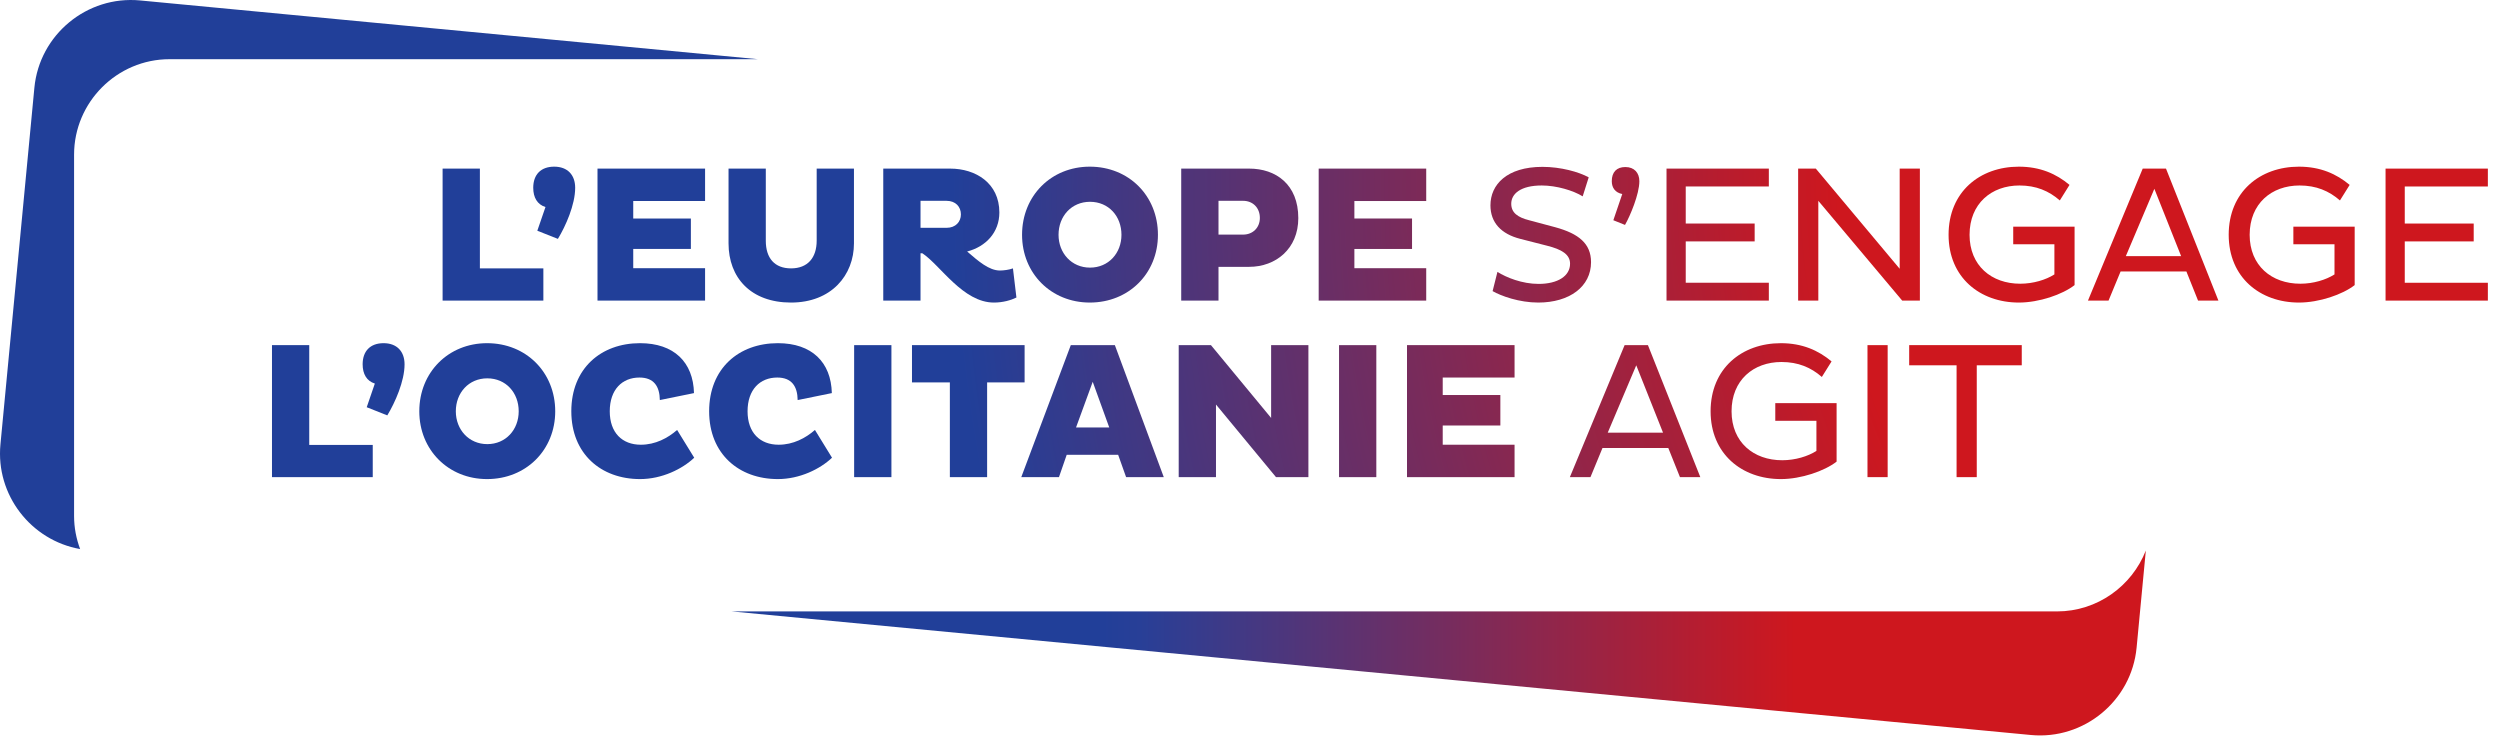 <?xml version="1.0" encoding="UTF-8" standalone="no"?><!DOCTYPE svg PUBLIC "-//W3C//DTD SVG 1.1//EN" "http://www.w3.org/Graphics/SVG/1.1/DTD/svg11.dtd"><svg width="100%" height="100%" viewBox="0 0 125 37" version="1.1" xmlns="http://www.w3.org/2000/svg" xmlns:xlink="http://www.w3.org/1999/xlink" xml:space="preserve" xmlns:serif="http://www.serif.com/" style="fill-rule:evenodd;clip-rule:evenodd;stroke-linejoin:round;stroke-miterlimit:2;"><g><path d="M22.13,8.43l0,6.6l5.038,0l0,-1.611l-3.174,0l0,-4.989l-1.864,0Z" style="fill:url(#_Radial1);fill-rule:nonzero;"/><path d="M26.662,9.39c0,0.487 0.204,0.835 0.612,0.962l-0.408,1.185l1.029,0.407c0.389,-0.64 0.864,-1.709 0.864,-2.554c0,-0.65 -0.388,-1.057 -1.048,-1.057c-0.67,0 -1.049,0.397 -1.049,1.057Z" style="fill:url(#_Radial2);fill-rule:nonzero;"/><path d="M29.875,8.43l0,6.595l0.001,0.005l5.378,0l0,-1.62l-3.592,0l0,-0.962l2.882,0l0,-1.523l-2.882,0l0,-0.874l3.592,0l0,-1.615l-0.001,-0.006l-5.378,0Z" style="fill:url(#_Radial3);fill-rule:nonzero;"/><path d="M40.834,8.43l0,3.602c0,0.854 -0.447,1.387 -1.282,1.387c-0.824,0 -1.262,-0.514 -1.262,-1.378l0,-3.611l-1.863,0l0,3.737c0,1.718 1.116,2.961 3.125,2.961c2.019,0 3.146,-1.369 3.146,-2.961l0,-3.737l-1.864,0Z" style="fill:url(#_Radial4);fill-rule:nonzero;"/><path d="M44.163,8.43l0,6.6l1.863,0l0,-2.368l0.088,0c0.903,0.593 2.029,2.466 3.582,2.466c0.446,0 0.854,-0.117 1.125,-0.252l-0.174,-1.457c-0.184,0.069 -0.466,0.107 -0.651,0.107c-0.543,0 -1.077,-0.466 -1.639,-0.951c0.94,-0.243 1.611,-0.961 1.611,-1.951c0,-1.476 -1.195,-2.194 -2.457,-2.194l-3.348,0Zm1.863,1.611l1.301,0c0.456,0 0.718,0.3 0.718,0.679c0,0.369 -0.262,0.671 -0.718,0.671l-1.301,0l0,-1.35Z" style="fill:url(#_Radial5);fill-rule:nonzero;"/><path d="M51.103,11.741c0,1.93 1.456,3.387 3.387,3.387c1.952,0 3.407,-1.457 3.407,-3.387c0,-1.951 -1.455,-3.408 -3.407,-3.408c-1.931,0 -3.387,1.457 -3.387,3.408Zm1.824,0c0,-0.933 0.65,-1.651 1.573,-1.651c0.931,0 1.573,0.718 1.573,1.651c0,0.912 -0.642,1.64 -1.573,1.64c-0.923,0 -1.573,-0.728 -1.573,-1.64Z" style="fill:url(#_Radial6);fill-rule:nonzero;"/><path d="M59.061,8.43l0,6.6l1.864,0l0,-1.688l1.534,0c1.33,0 2.456,-0.904 2.456,-2.436c0,-1.69 -1.126,-2.476 -2.456,-2.476l-3.398,0Zm1.864,1.611l1.233,0c0.475,0 0.835,0.34 0.835,0.855c0,0.495 -0.36,0.834 -0.835,0.834l-1.233,0l0,-1.689Z" style="fill:url(#_Radial7);fill-rule:nonzero;"/><path d="M65.934,8.43l0,6.6l5.377,0l0,-1.62l-3.592,0l0,-0.962l2.883,0l0,-1.523l-2.883,0l0,-0.874l3.592,0l0,-1.621l-5.377,0Z" style="fill:url(#_Radial8);fill-rule:nonzero;"/><path d="M74.522,10.264c0,0.865 0.534,1.437 1.496,1.68l1.329,0.34c0.738,0.184 1.156,0.437 1.156,0.902c0,0.612 -0.611,1.009 -1.573,1.009c-0.825,0 -1.611,-0.319 -2.058,-0.601l-0.242,0.962c0.418,0.241 1.331,0.572 2.282,0.572c1.561,0 2.64,-0.796 2.64,-2.019c0,-0.932 -0.621,-1.428 -1.787,-1.747l-1.31,-0.35c-0.573,-0.145 -0.893,-0.379 -0.893,-0.825c0,-0.495 0.465,-0.913 1.524,-0.913c0.738,0 1.582,0.253 2.048,0.544l0.301,-0.951c-0.496,-0.272 -1.398,-0.524 -2.311,-0.524c-1.786,0 -2.602,0.892 -2.602,1.921Z" style="fill:url(#_Radial9);fill-rule:nonzero;"/><path d="M80.589,9.061c0,0.329 0.176,0.573 0.524,0.64l-0.446,1.311l0.583,0.234c0.252,-0.438 0.718,-1.536 0.718,-2.185c0,-0.418 -0.253,-0.709 -0.699,-0.709c-0.437,0 -0.68,0.253 -0.68,0.709Z" style="fill:url(#_Radial10);fill-rule:nonzero;"/><path d="M83.326,8.43l0,6.595l0.001,0.005l5.115,0l0,-0.892l-4.155,0l0,-2.068l3.446,0l0,-0.893l-3.446,0l0,-1.853l4.155,0l0,-0.894l-5.116,0Z" style="fill:url(#_Radial11);fill-rule:nonzero;"/><path d="M94.984,8.43l0,5.009l-4.193,-5.009l-0.884,0l0,6.6l1.009,0l0,-4.989l4.194,4.989l0.884,0l0,-6.598l-0.001,-0.002l-1.009,0Z" style="fill:url(#_Radial12);fill-rule:nonzero;"/><path d="M97.429,11.741c0,2.126 1.562,3.387 3.515,3.387c1.008,0 2.174,-0.397 2.785,-0.873l0,-2.923l-3.068,0l0,0.883l2.059,0l0,1.506c-0.427,0.271 -1.059,0.465 -1.709,0.465c-1.436,0 -2.533,-0.903 -2.533,-2.445c0,-1.563 1.097,-2.467 2.494,-2.467c0.835,0 1.476,0.273 2.019,0.748l0.485,-0.777c-0.659,-0.552 -1.466,-0.912 -2.532,-0.912c-1.953,0 -3.515,1.261 -3.515,3.408Z" style="fill:url(#_Radial13);fill-rule:nonzero;"/><path d="M107.136,8.43l-2.738,6.6l1.029,0l0.603,-1.456l3.29,0l0.583,1.456l1.018,0l-2.621,-6.6l-1.164,0Zm0.582,1.01l1.339,3.368l-2.766,0l1.427,-3.368Z" style="fill:url(#_Radial14);fill-rule:nonzero;"/><path d="M111.435,11.741c0,2.126 1.563,3.387 3.513,3.387c1.01,0 2.175,-0.397 2.786,-0.873l0,-2.923l-3.066,0l0,0.883l2.057,0l0,1.506c-0.427,0.271 -1.057,0.465 -1.708,0.465c-1.437,0 -2.534,-0.903 -2.534,-2.445c0,-1.563 1.097,-2.467 2.495,-2.467c0.834,0 1.476,0.273 2.02,0.748l0.485,-0.777c-0.661,-0.552 -1.467,-0.912 -2.535,-0.912c-1.95,0 -3.513,1.261 -3.513,3.408Z" style="fill:url(#_Radial15);fill-rule:nonzero;"/><path d="M119.278,8.43l0,6.6l5.115,0l0,-0.892l-4.155,0l0,-2.068l3.447,0l0,-0.893l-3.447,0l0,-1.853l4.155,0l0,-0.894l-5.115,0Z" style="fill:url(#_Radial16);fill-rule:nonzero;"/><path d="M13.599,17.256l0,6.601l5.038,0l0,-1.611l-3.175,0l0,-4.99l-1.863,0Z" style="fill:url(#_Radial17);fill-rule:nonzero;"/><path d="M18.132,18.216c0,0.486 0.204,0.836 0.61,0.962l-0.406,1.183l1.029,0.408c0.388,-0.639 0.863,-1.707 0.863,-2.553c0,-0.649 -0.389,-1.057 -1.049,-1.057c-0.669,0 -1.047,0.398 -1.047,1.057Z" style="fill:url(#_Radial18);fill-rule:nonzero;"/><path d="M20.965,20.565c0,1.933 1.456,3.389 3.388,3.389c1.952,0 3.408,-1.456 3.408,-3.389c0,-1.951 -1.456,-3.406 -3.408,-3.406c-1.932,0 -3.388,1.455 -3.388,3.406Zm1.826,0c0,-0.93 0.65,-1.648 1.573,-1.648c0.93,0 1.571,0.718 1.571,1.648c0,0.914 -0.641,1.641 -1.571,1.641c-0.923,0 -1.573,-0.727 -1.573,-1.641Z" style="fill:url(#_Radial19);fill-rule:nonzero;"/><path d="M28.566,20.565c0,2.127 1.485,3.389 3.436,3.389c1.096,0 2.117,-0.505 2.709,-1.068l-0.855,-1.388c-0.466,0.407 -1.087,0.738 -1.815,0.738c-0.932,0 -1.553,-0.601 -1.553,-1.671c0,-1.087 0.621,-1.688 1.485,-1.688c0.718,0 1.009,0.437 1.019,1.126l1.708,-0.348c-0.039,-1.545 -0.999,-2.496 -2.698,-2.496c-1.951,0 -3.436,1.262 -3.436,3.406Z" style="fill:url(#_Radial20);fill-rule:nonzero;"/><path d="M35.457,20.565c0,2.127 1.485,3.389 3.436,3.389c1.097,0 2.117,-0.505 2.708,-1.068l-0.854,-1.388c-0.465,0.407 -1.087,0.738 -1.815,0.738c-0.932,0 -1.554,-0.601 -1.554,-1.671c0,-1.087 0.622,-1.688 1.485,-1.688c0.719,0 1.01,0.437 1.02,1.126l1.709,-0.348c-0.038,-1.545 -1,-2.496 -2.699,-2.496c-1.951,0 -3.436,1.262 -3.436,3.406Z" style="fill:url(#_Radial21);fill-rule:nonzero;"/><rect x="42.707" y="17.257" width="1.864" height="6.6" style="fill:url(#_Radial22);"/><path d="M45.599,17.256l0,1.864l1.894,0l0,4.737l1.863,0l0,-4.737l1.874,0l0,-1.864l-5.631,0Z" style="fill:url(#_Radial23);fill-rule:nonzero;"/><path d="M53.54,17.256l-2.476,6.6l0,0.001l1.884,0l0.387,-1.116l2.573,0l0.397,1.116l1.884,0l-2.446,-6.601l-2.203,0Zm1.096,1.834l0.826,2.282l-1.66,0l0.834,-2.282Z" style="fill:url(#_Radial24);fill-rule:nonzero;"/><path d="M63.556,17.256l0,3.641l-3.009,-3.641l-1.612,0l0,6.601l1.864,0l0,-3.631l3.001,3.631l1.62,0l0,-6.601l-1.864,0Z" style="fill:url(#_Radial25);fill-rule:nonzero;"/><rect x="66.952" y="17.257" width="1.864" height="6.6" style="fill:url(#_Radial26);"/><path d="M70.35,17.256l0,6.601l5.378,0l0,-1.621l-3.592,0l0,-0.961l2.882,0l0,-1.524l-2.882,0l0,-0.874l3.592,0l0,-1.621l-5.378,0Z" style="fill:url(#_Radial27);fill-rule:nonzero;"/><path d="M81.231,17.256l-2.738,6.601l1.03,0l0.601,-1.456l3.291,0l0.583,1.456l1.018,0l-2.62,-6.601l-1.165,0Zm0.582,1.009l1.339,3.37l-2.766,0l1.427,-3.37Z" style="fill:url(#_Radial28);fill-rule:nonzero;"/><path d="M85.53,20.565c0,2.127 1.563,3.389 3.514,3.389c1.01,0 2.175,-0.399 2.786,-0.873l0,-2.923l-3.066,0l0,0.883l2.057,0l0,1.505c-0.427,0.272 -1.058,0.466 -1.71,0.466c-1.435,0 -2.533,-0.902 -2.533,-2.447c0,-1.562 1.098,-2.465 2.495,-2.465c0.836,0 1.476,0.272 2.019,0.748l0.486,-0.777c-0.66,-0.553 -1.467,-0.912 -2.534,-0.912c-1.951,0 -3.514,1.262 -3.514,3.406Z" style="fill:url(#_Radial29);fill-rule:nonzero;"/><path d="M93.374,17.257l0,6.6l1.009,0l0,-6.596l-0.001,-0.004l-1.008,0Z" style="fill:url(#_Radial30);fill-rule:nonzero;"/><path d="M95.459,17.256l0,1.009l2.37,0l0,5.592l1.009,0l0,-5.592l2.25,0l0,-1.009l-5.629,0Z" style="fill:url(#_Radial31);fill-rule:nonzero;"/><path d="M3.704,25.801l-0,-18.069c-0,-2.625 2.147,-4.772 4.77,-4.772l29.422,-0l-30.893,-2.938c-2.654,-0.252 -5.032,1.712 -5.284,4.366l-1.697,17.836c-0.24,2.524 1.528,4.795 3.984,5.229c-0.192,-0.517 -0.302,-1.071 -0.302,-1.652" style="fill:#213f99;fill-rule:nonzero;"/><path d="M102.851,30.571l-66.265,0l64.959,6.179c2.654,0.253 5.033,-1.712 5.285,-4.366l0.462,-4.858c-0.696,1.776 -2.424,3.045 -4.441,3.045Z" style="fill:url(#_Linear32);fill-rule:nonzero;"/></g><defs><radialGradient id="_Radial1" cx="0" cy="0" r="1" gradientUnits="userSpaceOnUse" gradientTransform="matrix(-130.069,10.732,-10.732,-130.069,124.569,9.166)"><stop offset="0" style="stop-color:#ce171e;stop-opacity:1"/><stop offset="0.25" style="stop-color:#ce171e;stop-opacity:1"/><stop offset="0.59" style="stop-color:#213f99;stop-opacity:1"/><stop offset="1" style="stop-color:#213f99;stop-opacity:1"/></radialGradient><radialGradient id="_Radial2" cx="0" cy="0" r="1" gradientUnits="userSpaceOnUse" gradientTransform="matrix(-130.069,10.732,-10.732,-130.069,124.569,9.166)"><stop offset="0" style="stop-color:#ce171e;stop-opacity:1"/><stop offset="0.25" style="stop-color:#ce171e;stop-opacity:1"/><stop offset="0.59" style="stop-color:#213f99;stop-opacity:1"/><stop offset="1" style="stop-color:#213f99;stop-opacity:1"/></radialGradient><radialGradient id="_Radial3" cx="0" cy="0" r="1" gradientUnits="userSpaceOnUse" gradientTransform="matrix(-130.069,10.732,-10.732,-130.069,124.569,9.166)"><stop offset="0" style="stop-color:#ce171e;stop-opacity:1"/><stop offset="0.25" style="stop-color:#ce171e;stop-opacity:1"/><stop offset="0.59" style="stop-color:#213f99;stop-opacity:1"/><stop offset="1" style="stop-color:#213f99;stop-opacity:1"/></radialGradient><radialGradient id="_Radial4" cx="0" cy="0" r="1" gradientUnits="userSpaceOnUse" gradientTransform="matrix(-130.069,10.732,-10.732,-130.069,124.569,9.166)"><stop offset="0" style="stop-color:#ce171e;stop-opacity:1"/><stop offset="0.25" style="stop-color:#ce171e;stop-opacity:1"/><stop offset="0.59" style="stop-color:#213f99;stop-opacity:1"/><stop offset="1" style="stop-color:#213f99;stop-opacity:1"/></radialGradient><radialGradient id="_Radial5" cx="0" cy="0" r="1" gradientUnits="userSpaceOnUse" gradientTransform="matrix(-130.069,10.732,-10.732,-130.069,124.569,9.166)"><stop offset="0" style="stop-color:#ce171e;stop-opacity:1"/><stop offset="0.25" style="stop-color:#ce171e;stop-opacity:1"/><stop offset="0.59" style="stop-color:#213f99;stop-opacity:1"/><stop offset="1" style="stop-color:#213f99;stop-opacity:1"/></radialGradient><radialGradient id="_Radial6" cx="0" cy="0" r="1" gradientUnits="userSpaceOnUse" gradientTransform="matrix(-130.069,10.732,-10.732,-130.069,124.569,9.166)"><stop offset="0" style="stop-color:#ce171e;stop-opacity:1"/><stop offset="0.25" style="stop-color:#ce171e;stop-opacity:1"/><stop offset="0.59" style="stop-color:#213f99;stop-opacity:1"/><stop offset="1" style="stop-color:#213f99;stop-opacity:1"/></radialGradient><radialGradient id="_Radial7" cx="0" cy="0" r="1" gradientUnits="userSpaceOnUse" gradientTransform="matrix(-130.069,10.732,-10.732,-130.069,124.569,9.166)"><stop offset="0" style="stop-color:#ce171e;stop-opacity:1"/><stop offset="0.25" style="stop-color:#ce171e;stop-opacity:1"/><stop offset="0.59" style="stop-color:#213f99;stop-opacity:1"/><stop offset="1" style="stop-color:#213f99;stop-opacity:1"/></radialGradient><radialGradient id="_Radial8" cx="0" cy="0" r="1" gradientUnits="userSpaceOnUse" gradientTransform="matrix(-130.069,10.732,-10.732,-130.069,124.569,9.166)"><stop offset="0" style="stop-color:#ce171e;stop-opacity:1"/><stop offset="0.25" style="stop-color:#ce171e;stop-opacity:1"/><stop offset="0.59" style="stop-color:#213f99;stop-opacity:1"/><stop offset="1" style="stop-color:#213f99;stop-opacity:1"/></radialGradient><radialGradient id="_Radial9" cx="0" cy="0" r="1" gradientUnits="userSpaceOnUse" gradientTransform="matrix(-130.069,10.732,-10.732,-130.069,124.569,9.166)"><stop offset="0" style="stop-color:#ce171e;stop-opacity:1"/><stop offset="0.25" style="stop-color:#ce171e;stop-opacity:1"/><stop offset="0.59" style="stop-color:#213f99;stop-opacity:1"/><stop offset="1" style="stop-color:#213f99;stop-opacity:1"/></radialGradient><radialGradient id="_Radial10" cx="0" cy="0" r="1" gradientUnits="userSpaceOnUse" gradientTransform="matrix(-130.069,10.732,-10.732,-130.069,124.569,9.166)"><stop offset="0" style="stop-color:#ce171e;stop-opacity:1"/><stop offset="0.25" style="stop-color:#ce171e;stop-opacity:1"/><stop offset="0.59" style="stop-color:#213f99;stop-opacity:1"/><stop offset="1" style="stop-color:#213f99;stop-opacity:1"/></radialGradient><radialGradient id="_Radial11" cx="0" cy="0" r="1" gradientUnits="userSpaceOnUse" gradientTransform="matrix(-130.069,10.732,-10.732,-130.069,124.569,9.166)"><stop offset="0" style="stop-color:#ce171e;stop-opacity:1"/><stop offset="0.25" style="stop-color:#ce171e;stop-opacity:1"/><stop offset="0.59" style="stop-color:#213f99;stop-opacity:1"/><stop offset="1" style="stop-color:#213f99;stop-opacity:1"/></radialGradient><radialGradient id="_Radial12" cx="0" cy="0" r="1" gradientUnits="userSpaceOnUse" gradientTransform="matrix(-130.069,10.732,-10.732,-130.069,124.569,9.166)"><stop offset="0" style="stop-color:#ce171e;stop-opacity:1"/><stop offset="0.25" style="stop-color:#ce171e;stop-opacity:1"/><stop offset="0.59" style="stop-color:#213f99;stop-opacity:1"/><stop offset="1" style="stop-color:#213f99;stop-opacity:1"/></radialGradient><radialGradient id="_Radial13" cx="0" cy="0" r="1" gradientUnits="userSpaceOnUse" gradientTransform="matrix(-130.069,10.732,-10.732,-130.069,124.569,9.166)"><stop offset="0" style="stop-color:#ce171e;stop-opacity:1"/><stop offset="0.25" style="stop-color:#ce171e;stop-opacity:1"/><stop offset="0.59" style="stop-color:#213f99;stop-opacity:1"/><stop offset="1" style="stop-color:#213f99;stop-opacity:1"/></radialGradient><radialGradient id="_Radial14" cx="0" cy="0" r="1" gradientUnits="userSpaceOnUse" gradientTransform="matrix(-130.069,10.732,-10.732,-130.069,124.569,9.166)"><stop offset="0" style="stop-color:#ce171e;stop-opacity:1"/><stop offset="0.25" style="stop-color:#ce171e;stop-opacity:1"/><stop offset="0.59" style="stop-color:#213f99;stop-opacity:1"/><stop offset="1" style="stop-color:#213f99;stop-opacity:1"/></radialGradient><radialGradient id="_Radial15" cx="0" cy="0" r="1" gradientUnits="userSpaceOnUse" gradientTransform="matrix(-130.069,10.732,-10.732,-130.069,124.569,9.166)"><stop offset="0" style="stop-color:#ce171e;stop-opacity:1"/><stop offset="0.25" style="stop-color:#ce171e;stop-opacity:1"/><stop offset="0.59" style="stop-color:#213f99;stop-opacity:1"/><stop offset="1" style="stop-color:#213f99;stop-opacity:1"/></radialGradient><radialGradient id="_Radial16" cx="0" cy="0" r="1" gradientUnits="userSpaceOnUse" gradientTransform="matrix(-130.069,10.732,-10.732,-130.069,124.569,9.166)"><stop offset="0" style="stop-color:#ce171e;stop-opacity:1"/><stop offset="0.25" style="stop-color:#ce171e;stop-opacity:1"/><stop offset="0.59" style="stop-color:#213f99;stop-opacity:1"/><stop offset="1" style="stop-color:#213f99;stop-opacity:1"/></radialGradient><radialGradient id="_Radial17" cx="0" cy="0" r="1" gradientUnits="userSpaceOnUse" gradientTransform="matrix(-130.069,10.732,-10.732,-130.069,124.569,9.166)"><stop offset="0" style="stop-color:#ce171e;stop-opacity:1"/><stop offset="0.25" style="stop-color:#ce171e;stop-opacity:1"/><stop offset="0.59" style="stop-color:#213f99;stop-opacity:1"/><stop offset="1" style="stop-color:#213f99;stop-opacity:1"/></radialGradient><radialGradient id="_Radial18" cx="0" cy="0" r="1" gradientUnits="userSpaceOnUse" gradientTransform="matrix(-130.069,10.732,-10.732,-130.069,124.569,9.166)"><stop offset="0" style="stop-color:#ce171e;stop-opacity:1"/><stop offset="0.25" style="stop-color:#ce171e;stop-opacity:1"/><stop offset="0.59" style="stop-color:#213f99;stop-opacity:1"/><stop offset="1" style="stop-color:#213f99;stop-opacity:1"/></radialGradient><radialGradient id="_Radial19" cx="0" cy="0" r="1" gradientUnits="userSpaceOnUse" gradientTransform="matrix(-130.069,10.732,-10.732,-130.069,124.569,9.166)"><stop offset="0" style="stop-color:#ce171e;stop-opacity:1"/><stop offset="0.25" style="stop-color:#ce171e;stop-opacity:1"/><stop offset="0.59" style="stop-color:#213f99;stop-opacity:1"/><stop offset="1" style="stop-color:#213f99;stop-opacity:1"/></radialGradient><radialGradient id="_Radial20" cx="0" cy="0" r="1" gradientUnits="userSpaceOnUse" gradientTransform="matrix(-130.069,10.732,-10.732,-130.069,124.569,9.166)"><stop offset="0" style="stop-color:#ce171e;stop-opacity:1"/><stop offset="0.25" style="stop-color:#ce171e;stop-opacity:1"/><stop offset="0.59" style="stop-color:#213f99;stop-opacity:1"/><stop offset="1" style="stop-color:#213f99;stop-opacity:1"/></radialGradient><radialGradient id="_Radial21" cx="0" cy="0" r="1" gradientUnits="userSpaceOnUse" gradientTransform="matrix(-130.069,10.732,-10.732,-130.069,124.569,9.166)"><stop offset="0" style="stop-color:#ce171e;stop-opacity:1"/><stop offset="0.25" style="stop-color:#ce171e;stop-opacity:1"/><stop offset="0.59" style="stop-color:#213f99;stop-opacity:1"/><stop offset="1" style="stop-color:#213f99;stop-opacity:1"/></radialGradient><radialGradient id="_Radial22" cx="0" cy="0" r="1" gradientUnits="userSpaceOnUse" gradientTransform="matrix(-130.069,10.732,-10.732,-130.069,124.569,9.166)"><stop offset="0" style="stop-color:#ce171e;stop-opacity:1"/><stop offset="0.25" style="stop-color:#ce171e;stop-opacity:1"/><stop offset="0.59" style="stop-color:#213f99;stop-opacity:1"/><stop offset="1" style="stop-color:#213f99;stop-opacity:1"/></radialGradient><radialGradient id="_Radial23" cx="0" cy="0" r="1" gradientUnits="userSpaceOnUse" gradientTransform="matrix(-130.069,10.732,-10.732,-130.069,124.569,9.166)"><stop offset="0" style="stop-color:#ce171e;stop-opacity:1"/><stop offset="0.25" style="stop-color:#ce171e;stop-opacity:1"/><stop offset="0.59" style="stop-color:#213f99;stop-opacity:1"/><stop offset="1" style="stop-color:#213f99;stop-opacity:1"/></radialGradient><radialGradient id="_Radial24" cx="0" cy="0" r="1" gradientUnits="userSpaceOnUse" gradientTransform="matrix(-130.069,10.732,-10.732,-130.069,124.569,9.166)"><stop offset="0" style="stop-color:#ce171e;stop-opacity:1"/><stop offset="0.25" style="stop-color:#ce171e;stop-opacity:1"/><stop offset="0.59" style="stop-color:#213f99;stop-opacity:1"/><stop offset="1" style="stop-color:#213f99;stop-opacity:1"/></radialGradient><radialGradient id="_Radial25" cx="0" cy="0" r="1" gradientUnits="userSpaceOnUse" gradientTransform="matrix(-130.069,10.732,-10.732,-130.069,124.569,9.166)"><stop offset="0" style="stop-color:#ce171e;stop-opacity:1"/><stop offset="0.25" style="stop-color:#ce171e;stop-opacity:1"/><stop offset="0.59" style="stop-color:#213f99;stop-opacity:1"/><stop offset="1" style="stop-color:#213f99;stop-opacity:1"/></radialGradient><radialGradient id="_Radial26" cx="0" cy="0" r="1" gradientUnits="userSpaceOnUse" gradientTransform="matrix(-130.069,10.732,-10.732,-130.069,124.569,9.166)"><stop offset="0" style="stop-color:#ce171e;stop-opacity:1"/><stop offset="0.25" style="stop-color:#ce171e;stop-opacity:1"/><stop offset="0.59" style="stop-color:#213f99;stop-opacity:1"/><stop offset="1" style="stop-color:#213f99;stop-opacity:1"/></radialGradient><radialGradient id="_Radial27" cx="0" cy="0" r="1" gradientUnits="userSpaceOnUse" gradientTransform="matrix(-130.069,10.732,-10.732,-130.069,124.569,9.166)"><stop offset="0" style="stop-color:#ce171e;stop-opacity:1"/><stop offset="0.25" style="stop-color:#ce171e;stop-opacity:1"/><stop offset="0.59" style="stop-color:#213f99;stop-opacity:1"/><stop offset="1" style="stop-color:#213f99;stop-opacity:1"/></radialGradient><radialGradient id="_Radial28" cx="0" cy="0" r="1" gradientUnits="userSpaceOnUse" gradientTransform="matrix(-130.069,10.732,-10.732,-130.069,124.569,9.166)"><stop offset="0" style="stop-color:#ce171e;stop-opacity:1"/><stop offset="0.25" style="stop-color:#ce171e;stop-opacity:1"/><stop offset="0.59" style="stop-color:#213f99;stop-opacity:1"/><stop offset="1" style="stop-color:#213f99;stop-opacity:1"/></radialGradient><radialGradient id="_Radial29" cx="0" cy="0" r="1" gradientUnits="userSpaceOnUse" gradientTransform="matrix(-130.069,10.732,-10.732,-130.069,124.569,9.166)"><stop offset="0" style="stop-color:#ce171e;stop-opacity:1"/><stop offset="0.25" style="stop-color:#ce171e;stop-opacity:1"/><stop offset="0.59" style="stop-color:#213f99;stop-opacity:1"/><stop offset="1" style="stop-color:#213f99;stop-opacity:1"/></radialGradient><radialGradient id="_Radial30" cx="0" cy="0" r="1" gradientUnits="userSpaceOnUse" gradientTransform="matrix(-130.069,10.732,-10.732,-130.069,124.569,9.166)"><stop offset="0" style="stop-color:#ce171e;stop-opacity:1"/><stop offset="0.25" style="stop-color:#ce171e;stop-opacity:1"/><stop offset="0.59" style="stop-color:#213f99;stop-opacity:1"/><stop offset="1" style="stop-color:#213f99;stop-opacity:1"/></radialGradient><radialGradient id="_Radial31" cx="0" cy="0" r="1" gradientUnits="userSpaceOnUse" gradientTransform="matrix(-130.069,10.732,-10.732,-130.069,124.569,9.166)"><stop offset="0" style="stop-color:#ce171e;stop-opacity:1"/><stop offset="0.25" style="stop-color:#ce171e;stop-opacity:1"/><stop offset="0.59" style="stop-color:#213f99;stop-opacity:1"/><stop offset="1" style="stop-color:#213f99;stop-opacity:1"/></radialGradient><linearGradient id="_Linear32" x1="0" y1="0" x2="1" y2="0" gradientUnits="userSpaceOnUse" gradientTransform="matrix(70.707,0,0,70.707,36.585,32.15)"><stop offset="0" style="stop-color:#213f99;stop-opacity:1"/><stop offset="0.26" style="stop-color:#213f99;stop-opacity:1"/><stop offset="0.29" style="stop-color:#283f97;stop-opacity:1"/><stop offset="0.75" style="stop-color:#ce171e;stop-opacity:1"/><stop offset="1" style="stop-color:#ce171e;stop-opacity:1"/></linearGradient></defs></svg>
